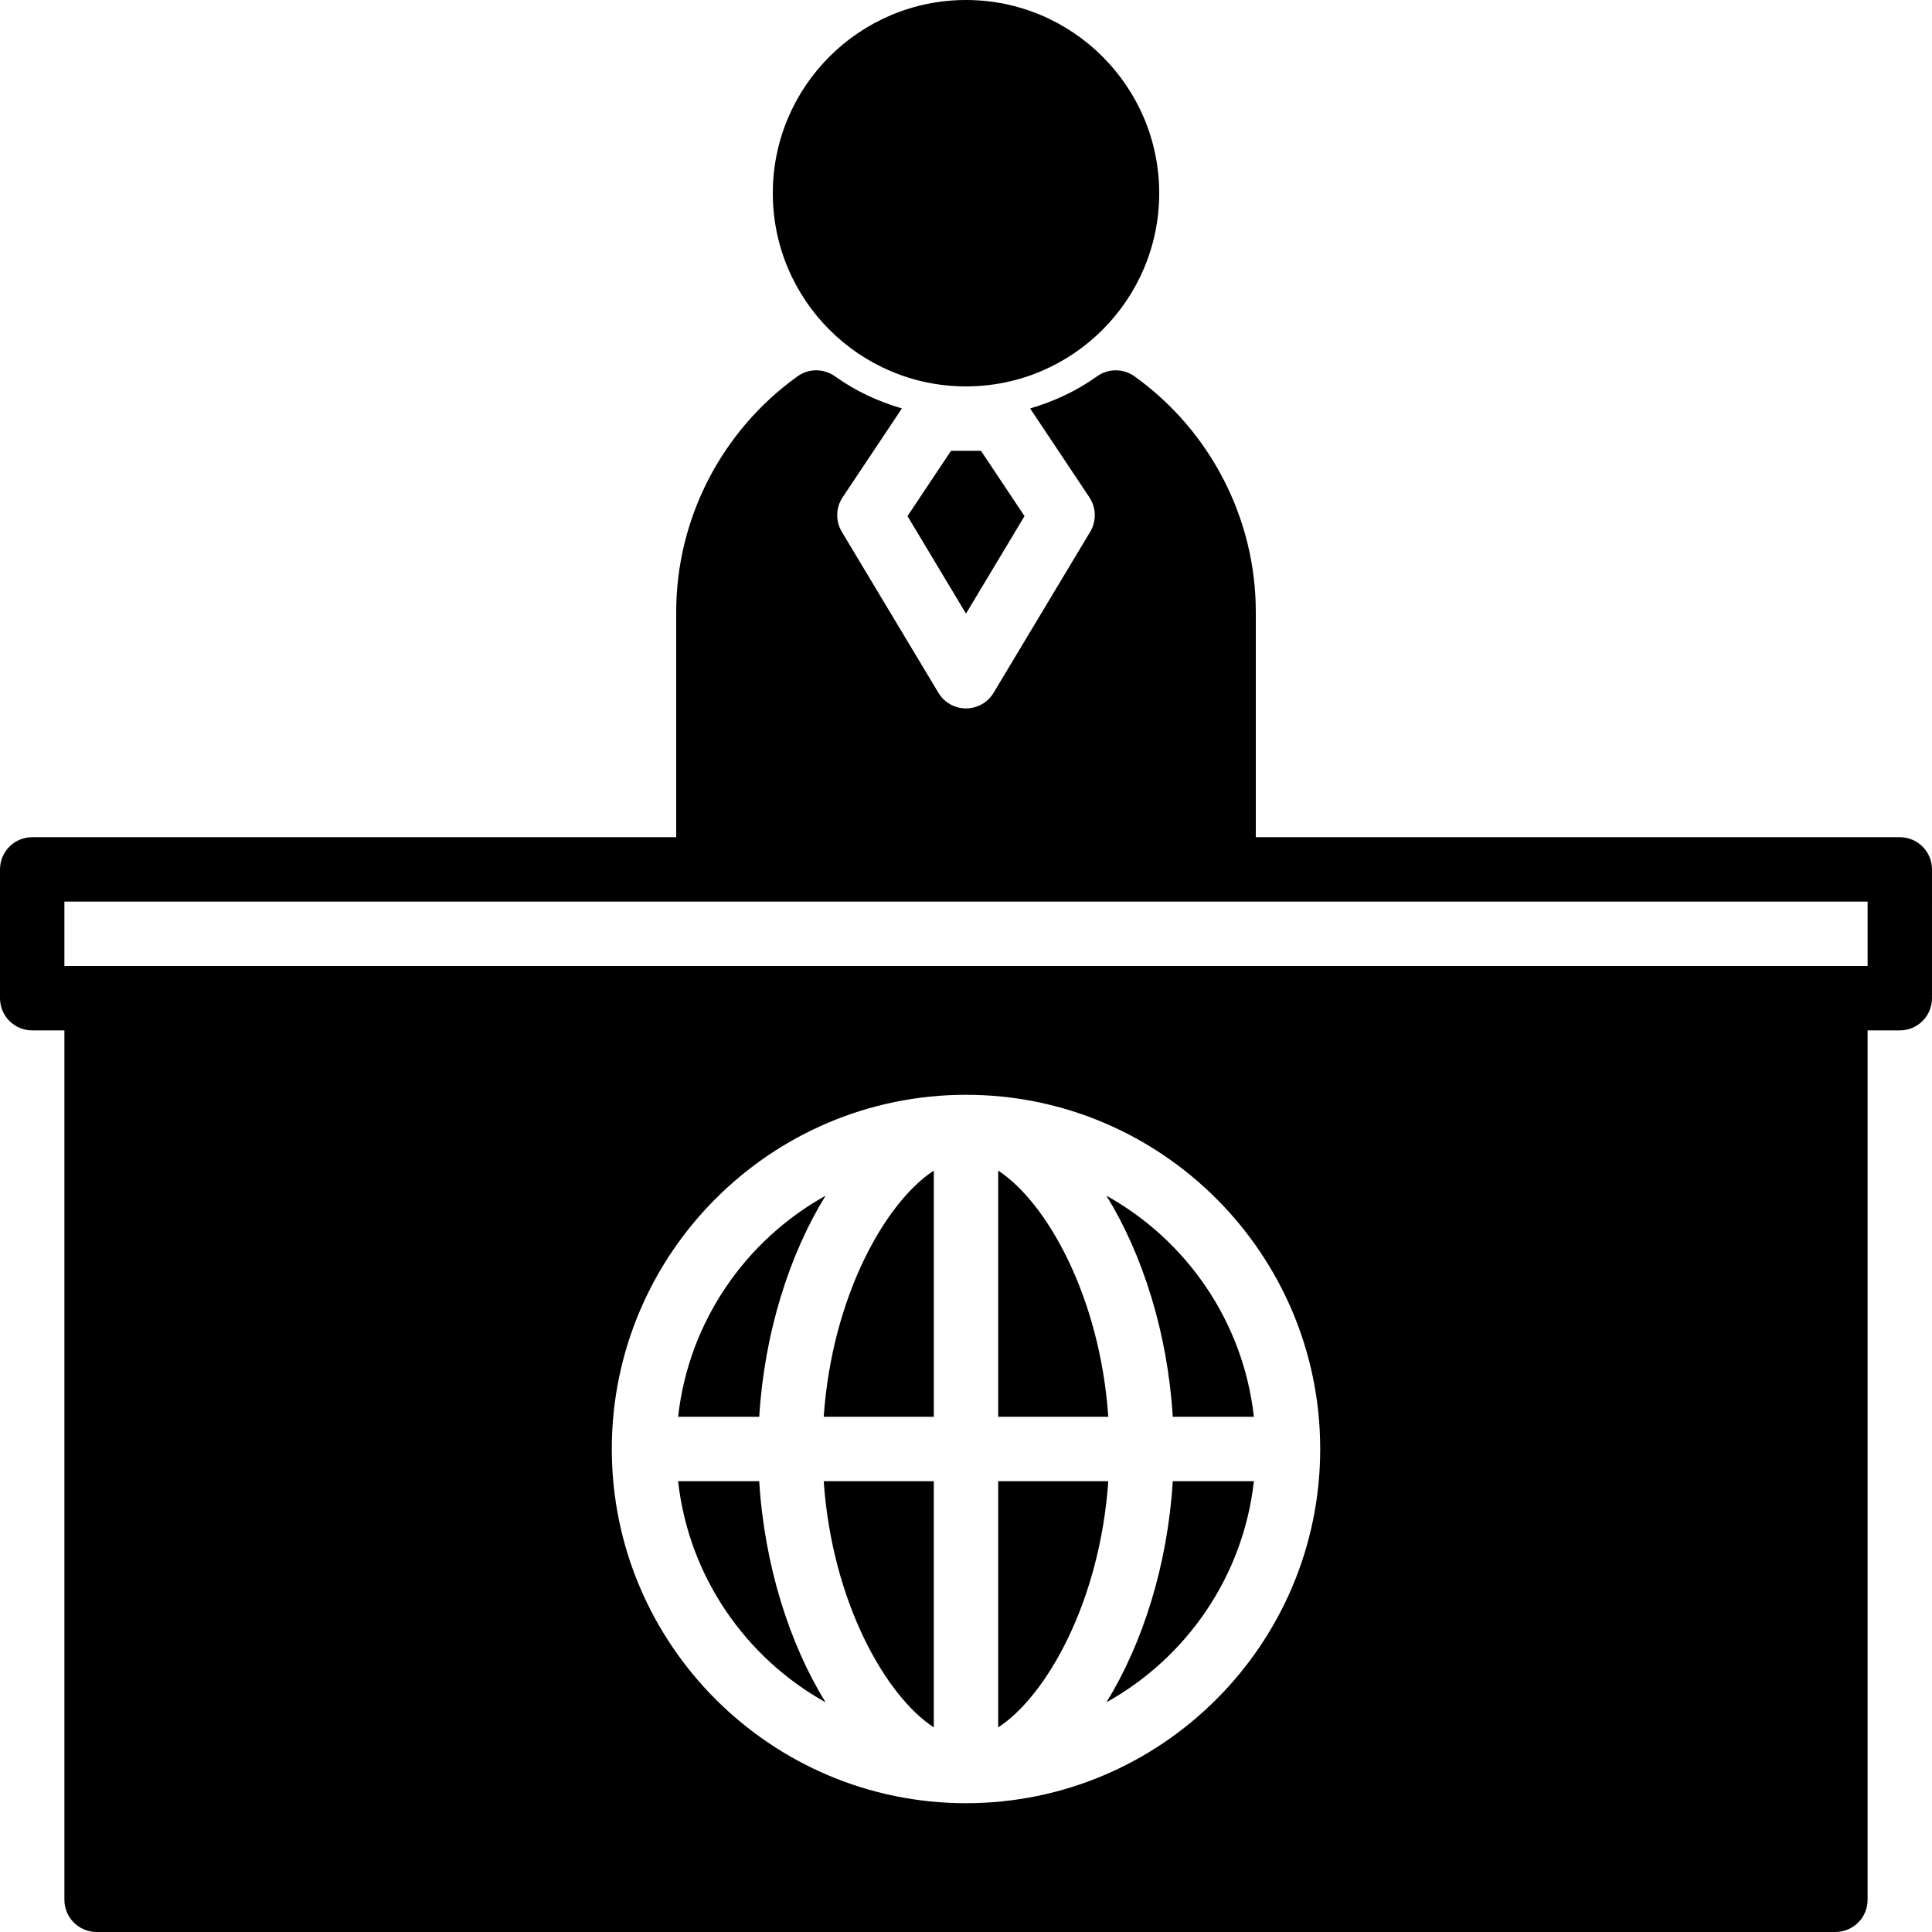 <?xml version="1.0" encoding="iso-8859-1"?>
<!-- Uploaded to: SVG Repo, www.svgrepo.com, Generator: SVG Repo Mixer Tools -->
<svg fill="#000000" height="800px" width="800px" version="1.1" id="Layer_1" xmlns="http://www.w3.org/2000/svg" xmlns:xlink="http://www.w3.org/1999/xlink" 
	 viewBox="0 0 512 512" xml:space="preserve">
<g>
	<g>
		<g>
			<path d="M503.467,221.867H332.8v-59.733c0-24.644-12.015-47.974-32.136-62.396c-2.961-2.133-6.972-2.133-9.941-0.009
				c-5.436,3.9-11.46,6.682-17.732,8.508l15.71,23.561c1.826,2.748,1.911,6.298,0.213,9.131l-25.6,42.667
				c-1.536,2.569-4.318,4.139-7.313,4.139c-2.995,0-5.777-1.57-7.313-4.139l-25.6-42.667c-1.698-2.833-1.613-6.383,0.213-9.131
				l15.71-23.561c-6.272-1.826-12.297-4.608-17.732-8.508c-2.978-2.125-6.98-2.125-9.941,0.009
				c-20.122,14.421-32.137,37.751-32.137,62.396v59.733H8.533C3.823,221.867,0,225.69,0,230.4v34.133
				c0,4.71,3.823,8.533,8.533,8.533h8.533v230.4c0,4.71,3.823,8.533,8.533,8.533h460.8c4.719,0,8.533-3.823,8.533-8.533v-230.4
				h8.533c4.719,0,8.533-3.823,8.533-8.533V230.4C512,225.69,508.186,221.867,503.467,221.867z M256,477.867
				c-51.755,0-93.867-42.112-93.867-93.867c0-51.755,42.112-93.867,93.867-93.867c51.755,0,93.867,42.112,93.867,93.867
				C349.867,435.755,307.755,477.867,256,477.867z M494.933,256H486.4H25.6h-8.533v-17.067h170.667h136.533h170.667V256z"/>
			<path d="M247.467,457.776V392.53h-29.175C220.501,424.547,234.718,449.464,247.467,457.776z"/>
			<path d="M264.533,392.533v65.246c12.749-8.311,26.965-33.237,29.175-65.246H264.533z"/>
			<path d="M264.533,310.224v65.246h29.175C291.499,343.453,277.282,318.536,264.533,310.224z"/>
			<path d="M218.294,375.467h29.175v-65.246C234.712,318.532,220.495,343.458,218.294,375.467z"/>
			<path d="M179.703,392.533c2.807,25.225,17.869,46.788,39.083,58.598c-9.574-15.514-16.213-36.318-17.587-58.598H179.703z"/>
			<path d="M293.21,451.132c21.222-11.81,36.284-33.374,39.083-58.598h-21.495C309.432,414.814,302.793,435.618,293.21,451.132z"/>
			<path d="M293.21,316.868c9.583,15.514,16.222,36.318,17.587,58.598h21.495C329.493,350.242,314.432,328.678,293.21,316.868z"/>
			<path d="M218.79,316.868c-21.222,11.81-36.284,33.374-39.083,58.598h21.495C202.569,353.186,209.207,332.382,218.79,316.868z"/>
			<path d="M256,102.4c28.237,0,51.2-22.963,51.2-51.2S284.237,0,256,0s-51.2,22.963-51.2,51.2S227.763,102.4,256,102.4z"/>
			<polygon points="240.496,136.775 256.001,162.614 271.506,136.775 259.969,119.469 252.033,119.469 			"/>
		</g>
	</g>
</g>
</svg>